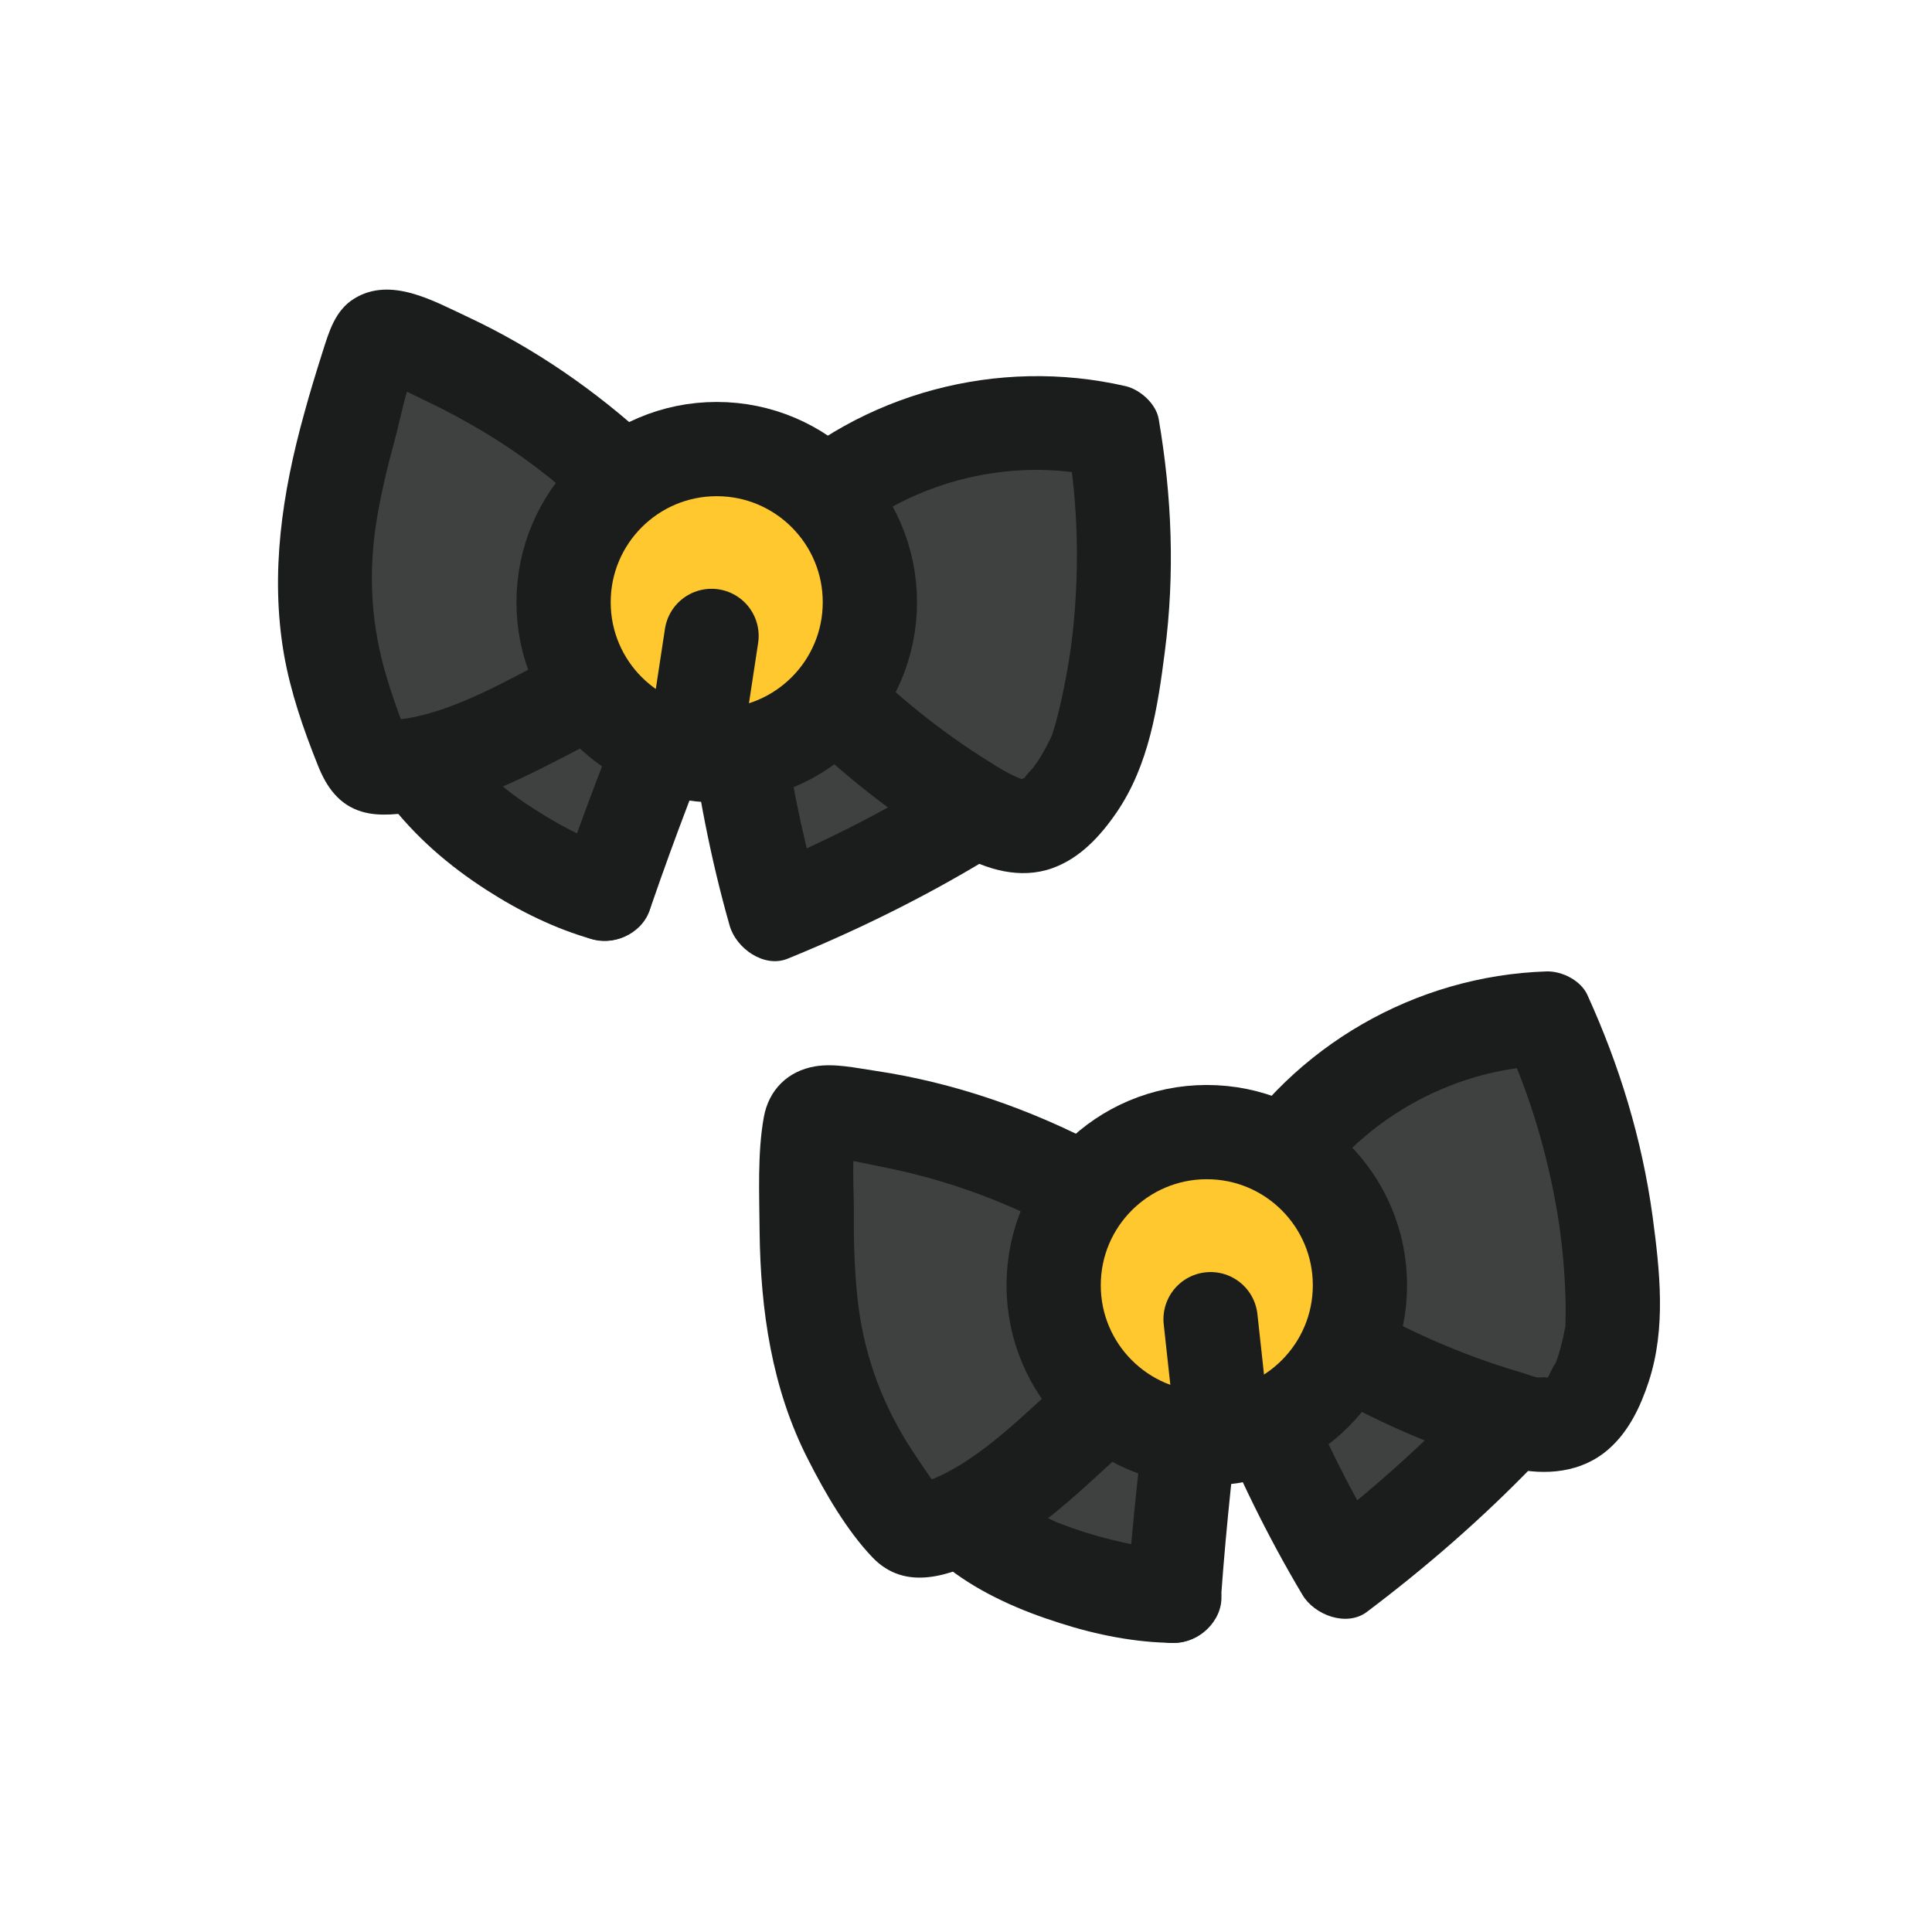 <?xml version="1.0" encoding="UTF-8"?><svg id="_レイヤー_2" xmlns="http://www.w3.org/2000/svg" viewBox="0 0 82 82"><defs><style>.cls-1{fill:none;}.cls-2{fill:#3f4040;}.cls-3{fill:#ffc82e;stroke:#1b1c1c;stroke-linecap:round;stroke-linejoin:round;stroke-width:4px;}.cls-4{fill:#1b1c1c;}</style></defs><g id="_かぶりもの"><g id="ey-01-tn"><rect id="thumbnail-bg" class="cls-1" width="82" height="82"/></g><path class="cls-4" d="M46.88,53.5c.3-.2.6-.4.92-.57.16-.09.32-.17.48-.24.08-.04.16-.07.24-.11l-.23.1c.03-.07.42-.16.5-.18.17-.06.34-.11.5-.16.32-.09.64-.16.96-.21.52-.09-.36.02.05,0,.17-.01.35-.03.52-.04.33-.01.66-.01.99,0,.05,0,.44.07.46.04-.31-.04-.36-.05-.14-.02.09.01.17.03.26.05.35.07.7.15,1.04.26,1,.3,2.22-.36,2.46-1.4s-.32-2.14-1.4-2.46c-3.23-.98-6.86-.43-9.64,1.49-.86.59-1.33,1.78-.72,2.74.55.85,1.82,1.35,2.74.72h0Z"/><path class="cls-2" d="M47.97,50.66c3.41.14,5.71-.52,5.71-.52,0,0,7.76-5.84,11.09-6.19,1.28,3.81,4.13,12.38,2.23,16.03-3.46-.69-3.99.44-3.99.44l-4.72,6.13-6.28-6.38-2.18,7.57-7.68-2.28-6.37-3.33-1.42-14.21,13.6,2.74Z"/><path class="cls-4" d="M44.17,51.15c-.4,2.15-.3,4.39.49,6.45.19.5.44.92.92,1.2.43.25,1.06.36,1.54.2s.95-.46,1.2-.92.39-1.05.2-1.54c-.28-.73-.47-1.49-.58-2.27l.07.53c-.11-.88-.11-1.76,0-2.63l-.07.53c.02-.16.05-.32.08-.48.1-.54.08-1.06-.2-1.54-.24-.41-.72-.81-1.2-.92-.51-.12-1.09-.09-1.54.2-.42.27-.82.69-.92,1.2h0Z"/><path class="cls-4" d="M52.92,52.04c.1.11.19.23.29.35l-.31-.4c.33.43.59.9.81,1.4l-.2-.48c.23.56.39,1.14.47,1.73l-.07-.53c.07.57.07,1.14,0,1.71l.07-.53c-.03.18-.06.36-.09.53-.11.52-.07,1.07.2,1.54.24.41.72.81,1.2.92,1.01.23,2.22-.3,2.46-1.4.6-2.75-.14-5.55-1.98-7.66-.32-.37-.94-.59-1.41-.59s-1.08.22-1.41.59c-.77.84-.74,1.98,0,2.83h0Z"/><path class="cls-4" d="M46.41,59.59c1.84.25,3.62.43,5.47.17,1.66-.24,3.14-.9,4.44-1.95.82-.66.74-2.15,0-2.83-.87-.8-1.96-.71-2.83,0,.45-.36-.03.02-.13.08-.11.07-.23.14-.34.21s-.24.12-.36.18c-.2.09-.16.08.11-.04-.08.03-.17.06-.25.1-.25.09-.51.17-.77.23-.17.04-.35.08-.53.11l-.13.02c-.22.03-.18.03.13-.02-.32-.02-.66.06-.98.07s-.67,0-1-.01c-.36-.02-.72-.05-1.08-.08-.15-.02-.31-.03-.46-.05-.11-.01-.8-.1-.23-.03-.56-.08-1.03-.1-1.54.2-.41.24-.81.72-.92,1.2-.12.51-.09,1.09.2,1.54.26.4.7.85,1.2.92h0Z"/><path class="cls-4" d="M55.42,58.63c2.68,1.56,5.7,2.99,8.74,3.68,1.44.33,2.97.2,4.11-.8.86-.75,1.36-1.81,1.71-2.88.74-2.27.47-4.69.16-7.01-.45-3.28-1.4-6.39-2.77-9.4-.28-.61-1.08-1.01-1.73-.99-5.56.18-10.74,3.16-13.68,7.89-1.36,2.19,2.1,4.2,3.45,2.02,2.19-3.52,6.13-5.78,10.23-5.91l-1.73-.99c1.05,2.3,1.77,4.76,2.19,7.25.21,1.26.32,2.54.35,3.81,0,.34,0,.67-.01,1.01,0,.39.1-.39,0,0-.05.18-.07.37-.12.56-.09.38-.2.76-.34,1.11.19-.47-.47.81-.18.34-.17.28-.31.13-.07.12-.2.11-.17.11.07,0l-.15.04c.2-.04.14-.05-.16-.02h-.26c-.2-.04-.51-.17-.74-.23-2.47-.73-4.81-1.77-7.04-3.06s-4.24,2.16-2.02,3.45h0Z"/><path class="cls-4" d="M46.74,48.66c-3-1.58-6.23-2.71-9.58-3.21-.83-.12-1.73-.33-2.57-.19-1.16.2-1.96,1-2.17,2.15-.28,1.55-.19,3.29-.18,4.87.04,3.34.52,6.67,2.06,9.67.71,1.4,1.64,3.01,2.73,4.15,1.41,1.47,3.28.77,4.86,0,2.92-1.41,5.04-4.03,7.56-5.99.85-.66.7-2.13,0-2.83-.84-.84-1.97-.66-2.83,0-1.65,1.28-3.07,2.83-4.72,4.1-.69.53-1.46,1.04-2.27,1.38-.17.07-.64.12-.76.25.95.51,1.27.57.95.17-.09-.13-.18-.25-.27-.38-.35-.51-.7-1.02-1.03-1.54-1.18-1.9-1.9-3.97-2.13-6.2-.13-1.24-.16-2.48-.15-3.72,0-.98-.12-2.64.15-3.36l-.51.88.17-.16-.88.51c.34-.12,1.49.16,2.04.27.89.17,1.78.38,2.65.64,1.69.5,3.31,1.16,4.86,1.98,2.28,1.2,4.3-2.25,2.02-3.45h0Z"/><path class="cls-4" d="M40.29,66.59c1.38,1.06,3.05,1.78,4.7,2.3,1.55.5,3.22.83,4.85.84,1.05,0,2.05-.93,2-2s-.88-1.99-2-2c-.31,0-.62-.02-.92-.05-.09,0-.18-.02-.27-.03-.25-.02.45.07.19.03-.17-.03-.35-.05-.52-.08-.76-.14-1.52-.33-2.26-.56-.37-.12-.74-.25-1.11-.39-.08-.03-.16-.07-.24-.1-.23-.09.39.18.06.02-.18-.08-.35-.16-.52-.25-.68-.33-1.33-.72-1.93-1.18-.38-.29-1.1-.32-1.54-.2-.46.13-.97.49-1.2.92-.25.46-.37,1.03-.2,1.54s.48.86.92,1.2h0Z"/><path class="cls-4" d="M48.89,57.85c-.45,3.28-.81,6.57-1.06,9.88-.08,1.05.97,2.05,2,2,1.15-.05,1.92-.88,2-2,.11-1.53.25-3.06.41-4.59.08-.73.16-1.47.25-2.2.04-.37.09-.73.14-1.1.03-.21.06-.43.08-.64.02-.15.02-.12-.01.07.02-.12.03-.24.05-.37.08-.56.1-1.03-.2-1.54-.24-.41-.72-.81-1.2-.92-.94-.21-2.31.29-2.46,1.4h0Z"/><path class="cls-4" d="M51.38,59.78c1.11,2.73,2.39,5.38,3.9,7.91.5.85,1.87,1.38,2.74.72,2.52-1.9,4.9-3.97,7.09-6.24.73-.75.81-2.09,0-2.83s-2.05-.8-2.83,0c-1.01,1.05-2.06,2.06-3.15,3.03-.52.46-1.05.92-1.59,1.36-.29.24-.59.48-.89.72-.06.04-.48.38-.2.16-.15.12-.3.23-.45.35l2.74.72c-.69-1.16-1.34-2.35-1.95-3.56-.29-.58-.57-1.16-.83-1.74-.15-.32-.29-.65-.43-.97-.02-.06-.19-.45-.06-.14-.07-.18-.15-.36-.22-.54-.39-.96-1.35-1.76-2.46-1.4-.93.3-1.82,1.42-1.4,2.46h0Z"/><circle class="cls-3" cx="51.22" cy="54.55" r="6.5"/><line class="cls-3" x1="51.38" y1="55.99" x2="51.77" y2="59.56"/><path class="cls-4" d="M26.49,23.42c.35-.13.7-.24,1.07-.32.13-.03.27-.06.4-.09.09-.02.18-.03.27-.05.22-.03.18-.03-.12.01.09-.11.8-.06.95-.06.34,0,.68,0,1.02.04.53.05-.34-.07.07,0,.18.03.36.06.53.1.31.07.62.15.92.25.12.04.43.09.51.19l-.23-.1c.08.04.17.07.25.11.33.16.65.34.97.53.89.55,2.24.22,2.74-.72s.23-2.15-.72-2.74c-2.87-1.77-6.52-2.18-9.7-1.03-.98.35-1.75,1.38-1.4,2.46.31.97,1.41,1.78,2.46,1.4h0Z"/><path class="cls-2" d="M28.27,20.96c3.26,1.01,5.65.96,5.65.96,0,0,9-3.65,12.3-3.14.26,4.01.82,13.02-1.96,16.07-3.17-1.56-3.96-.6-3.96-.6l-6.13,4.71-4.43-7.78-4.05,6.76-6.84-4.17-5.31-4.85,2.27-14.09,12.45,6.14Z"/><path class="cls-4" d="M24.48,20.46c-.94,1.97-1.41,4.16-1.18,6.34.06.55.18,1.01.59,1.41.35.35.92.61,1.41.59s1.05-.19,1.41-.59c.34-.37.64-.9.59-1.41-.08-.78-.08-1.57.02-2.36l-.07.53c.12-.88.35-1.73.69-2.54l-.2.48c.06-.14.13-.29.19-.43.23-.49.35-1,.2-1.54-.13-.46-.49-.97-.92-1.2-.46-.25-1.03-.37-1.54-.2-.47.15-.97.45-1.2.92h0Z"/><path class="cls-4" d="M32.71,23.57c.06.12.11.23.16.35l-.2-.48c.22.54.37,1.1.45,1.68l-.07-.53c.07.58.07,1.16,0,1.75l.07-.53c-.08.58-.23,1.14-.46,1.68l.2-.48c-.06.15-.13.3-.21.44-.24.48-.35,1.01-.2,1.54.13.46.49.97.92,1.2.91.48,2.23.28,2.74-.72,1.28-2.51,1.29-5.4.05-7.92-.21-.43-.75-.8-1.2-.92-.48-.13-1.12-.07-1.54.2-.96.62-1.21,1.73-.72,2.74h0Z"/><path class="cls-4" d="M24.96,29.39c1.46.61,2.92,1.12,4.49,1.33,1.76.24,3.45.01,5.07-.72.96-.43,1.26-1.9.72-2.74-.64-.99-1.71-1.18-2.74-.72.52-.23-.05.01-.17.05-.13.04-.26.08-.4.11-.16.04-.32.06-.47.1-.15.02-.09.02.19-.02-.09.01-.18.02-.28.03-.32.02-.65.03-.97.01-.14,0-.28-.02-.42-.03-.41-.03.44.08-.09-.01-1.35-.23-2.63-.72-3.88-1.24-.44-.18-1.15-.03-1.54.2-.41.24-.81.72-.92,1.2-.12.51-.09,1.09.2,1.54s.69.71,1.2.92h0Z"/><path class="cls-4" d="M33.43,30.58c2.15,2.16,4.6,4.13,7.25,5.65,1.2.69,2.63,1.1,3.98.62,1.18-.42,2.05-1.37,2.74-2.38,1.37-2.01,1.74-4.46,2.04-6.82.43-3.3.3-6.58-.26-9.86-.11-.65-.78-1.25-1.4-1.4-5.44-1.25-11.21.29-15.27,4.12-1.88,1.77.95,4.59,2.83,2.83,3.04-2.86,7.42-4,11.38-3.09l-1.4-1.4c.43,2.54.49,5.15.24,7.71-.12,1.22-.34,2.43-.62,3.62-.09.36-.18.7-.3,1.05-.05.13-.03.08.07-.16-.04.1-.09.19-.13.29-.08.15-.16.31-.24.46-.09.16-.18.32-.28.47-.04.06-.34.47-.13.21-.12.14-.26.27-.37.41-.21.26.17-.03-.21.17-.13.07-.09.06.11-.03-.22.06-.2.06.07.02-.32-.01.19.14-.31-.06-.44-.18-.84-.43-1.25-.69-2.08-1.3-3.97-2.83-5.69-4.57-1.82-1.83-4.65,1-2.83,2.83h0Z"/><path class="cls-4" d="M27.6,18.71c-2.3-2.12-4.91-3.93-7.75-5.26-1.44-.67-3.26-1.73-4.81-.78-.82.5-1.08,1.42-1.35,2.27s-.55,1.76-.79,2.65c-.92,3.32-1.44,6.74-.85,10.17.28,1.61.83,3.2,1.44,4.72.36.91.89,1.68,1.87,1.97.77.23,1.63.09,2.41-.01,3.46-.49,6.36-2.62,9.52-3.96.99-.42,1.21-1.89.72-2.74-.6-1.03-1.74-1.14-2.74-.72-1.94.83-3.74,1.98-5.69,2.78-.84.34-1.75.64-2.66.74-.41.04-.96-.19-.14.3s.38.07.22-.35c-.21-.57-.41-1.14-.58-1.72-.66-2.16-.8-4.35-.45-6.59.19-1.19.47-2.36.79-3.53.26-.95.54-2.57,1.02-3.25l-.72.72.2-.11-1.01.27c.33-.03,1.37.52,1.86.75.84.4,1.67.85,2.47,1.33,1.51.91,2.9,1.97,4.19,3.16,1.89,1.74,4.73-1.08,2.83-2.83h0Z"/><path class="cls-4" d="M16.45,33.98c1.17,1.53,2.59,2.76,4.21,3.8,1.38.89,2.92,1.65,4.5,2.09,1.01.28,2.22-.34,2.46-1.4s-.32-2.16-1.4-2.46c-.3-.08-.59-.18-.89-.28-.16-.06-.32-.11-.47-.18.11.05.44.19.14.06-.08-.04-.16-.07-.24-.11-.69-.32-1.35-.69-1.99-1.1-.33-.21-.66-.43-.97-.66-.06-.05-.13-.09-.19-.14-.34-.26.36.29.03.02-.14-.11-.27-.22-.4-.33-.29-.25-.57-.51-.83-.78-.13-.13-.25-.27-.38-.4-.1-.12-.54-.67-.13-.13-.33-.43-.65-.77-1.2-.92-.48-.13-1.12-.07-1.54.2s-.8.69-.92,1.2-.12,1.13.2,1.54h0Z"/><path class="cls-4" d="M27.12,28.63c-1.21,2.89-2.33,5.82-3.35,8.78-.34.99.39,2.23,1.4,2.46,1.11.25,2.09-.34,2.46-1.4,1.02-2.96,2.14-5.89,3.35-8.78.19-.44.03-1.15-.2-1.54-.24-.41-.72-.81-1.2-.92-.51-.12-1.09-.09-1.54.2s-.71.69-.92,1.2h0Z"/><path class="cls-4" d="M29.23,30.63c.38,2.93.93,5.82,1.74,8.66.27.95,1.45,1.81,2.46,1.4,2.92-1.19,5.75-2.58,8.46-4.22.89-.54,1.31-1.82.72-2.74s-1.78-1.3-2.74-.72c-1.25.76-2.53,1.47-3.83,2.13-.64.32-1.28.63-1.93.93-.33.15-.65.29-.98.44-.06.02-.54.23-.34.15.13-.05.1-.04-.09.04-.11.05-.22.09-.33.14l2.46,1.4c-.37-1.3-.7-2.62-.97-3.94-.14-.66-.26-1.33-.37-2-.05-.3-.1-.61-.15-.91-.03-.18-.05-.37-.08-.55-.06-.44.04.29-.03-.2-.13-1.03-.82-2.05-2-2-.97.04-2.14.89-2,2h0Z"/><circle class="cls-3" cx="30.42" cy="25.56" r="6.5"/><line class="cls-3" x1="30.2" y1="26.99" x2="29.66" y2="30.54"/></g></svg>